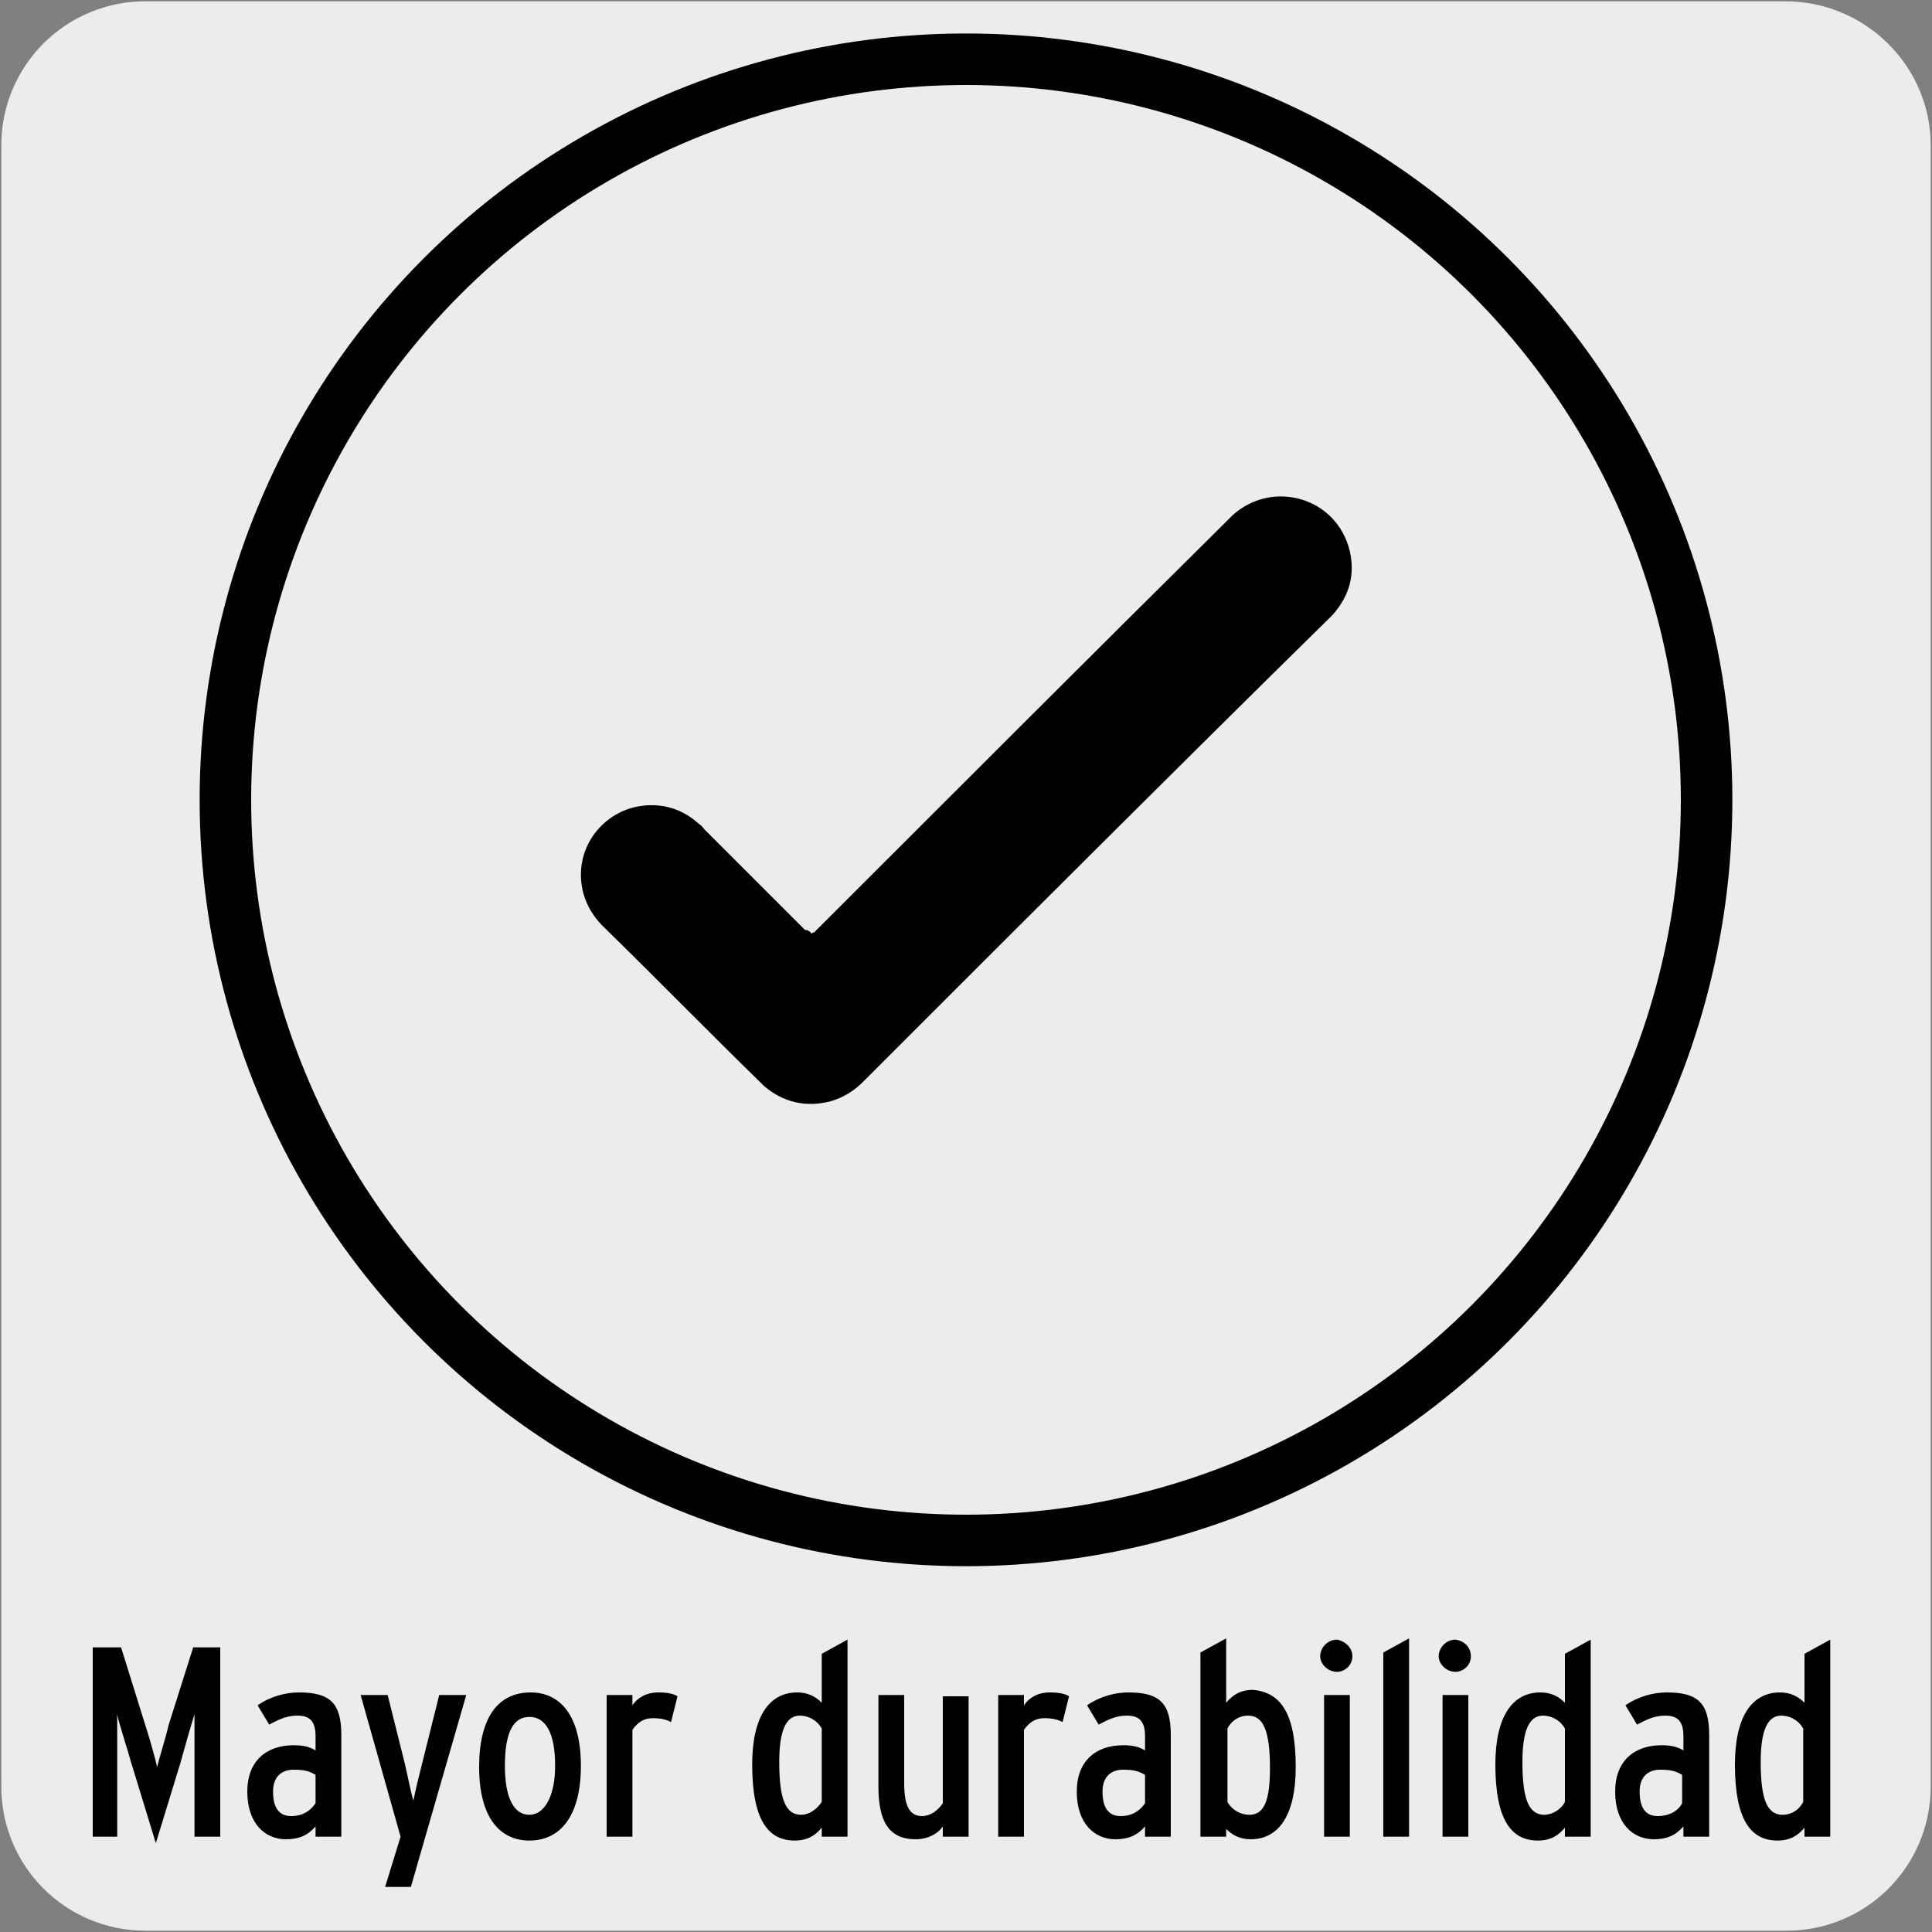 <?xml version="1.0" encoding="utf-8"?>
<!-- Generator: Adobe Illustrator 27.7.0, SVG Export Plug-In . SVG Version: 6.00 Build 0)  -->
<!DOCTYPE svg PUBLIC "-//W3C//DTD SVG 1.1//EN" "http://www.w3.org/Graphics/SVG/1.1/DTD/svg11.dtd">
<svg version="1.1" xmlns:x="http://ns.adobe.com/Extensibility/1.0/" xmlns:i="http://ns.adobe.com/AdobeIllustrator/10.0/" xmlns:graph="http://ns.adobe.com/Graphs/1.0/"
	 xmlns="http://www.w3.org/2000/svg" xmlns:xlink="http://www.w3.org/1999/xlink" x="0px" y="0px" viewBox="0 0 150 150"
	 style="enable-background:new 0 0 150 150;" xml:space="preserve">
<rect x="0" y="0" width="150" height="150" fill="#808080" stroke="none"/>
<style type="text/css">
	.st0{fill:#EDECEC;}
	.st1{fill:none;stroke:#000000;stroke-width:4;stroke-miterlimit:10;}
</style>
<g id="Capa_1">
	<g id="Capa_1_00000025404257495288374880000017427660073153999542_">
		<path class="st0" d="M11.3,0.1h127.3c6.2,0,11.3,5,11.3,11.2c0,0,0,0,0,0v127.4c0,6.2-5,11.2-11.2,11.2c0,0,0,0,0,0H11.3
			c-6.2,0-11.2-5-11.2-11.2c0,0,0,0,0,0l0,0V11.3C0.1,5.1,5.1,0.1,11.3,0.1C11.3,0.1,11.3,0.1,11.3,0.1L11.3,0.1z"/>
	</g>
</g>
<g id="Capa_2">
	<g>
		<path d="M63,72.5c0.1-0.1,0.1-0.1,0.2-0.1c0.1-0.1,0.3-0.3,0.4-0.4C74.1,61.5,84.6,51,95.1,40.6c0.2-0.2,0.4-0.4,0.6-0.6
			c3.1-2.8,8.1-1.4,9.1,2.8c0.4,1.8,0,3.4-1.3,4.9c-0.1,0.1-0.2,0.2-0.3,0.3C91.1,59.9,79,72,67,84c-0.7,0.7-1.5,1.2-2.5,1.5
			c-1.9,0.5-3.7,0.1-5.2-1.2c-0.1-0.1-0.2-0.2-0.3-0.3c-4.1-4-8.1-8.1-12.2-12.1c-0.7-0.7-1.2-1.5-1.5-2.5c-0.9-3.4,1.4-6.3,4.3-6.8
			c1.8-0.3,3.4,0.2,4.7,1.4c0.2,0.1,0.3,0.3,0.4,0.4c2.6,2.6,5.2,5.2,7.8,7.8C62.7,72.2,62.9,72.3,63,72.5z"/>
		<circle class="st1" cx="75" cy="62.1" r="57.5"/>
	</g>
	<g>
		<path d="M17.1,142.6h-2v-5.9c0-0.9,0-3.1,0-3.6c-0.2,0.6-0.8,2.7-1.1,3.8l-1.9,6.2l-1.9-6.2c-0.3-1.1-1-3.2-1.1-3.8
			c0,0.6,0,2.7,0,3.6v5.9H7.2v-14.7h2.2l1.9,6.1c0.3,0.9,0.8,2.7,0.9,3.2c0.1-0.5,0.7-2.4,0.9-3.3l1.9-6h2.1V142.6z"/>
		<path d="M26.5,142.6h-2v-0.8c-0.6,0.7-1.3,1-2.3,1c-1.6,0-3-1.2-3-3.7c0-2.4,1.5-3.6,3.6-3.6c0.7,0,1.2,0.1,1.7,0.4v-1.1
			c0-1.1-0.4-1.6-1.4-1.6c-0.7,0-1.3,0.2-2.2,0.7l-0.9-1.5c1-0.7,2.2-1,3.2-1c2.4,0,3.3,0.8,3.3,3.3V142.6z M24.5,140v-2.2
			c-0.5-0.3-0.9-0.4-1.7-0.4c-0.9,0-1.6,0.5-1.6,1.7c0,1.3,0.5,1.9,1.4,1.9C23.5,141,24.1,140.6,24.5,140z"/>
		<path d="M36.2,131.6l-4.3,14.9h-2l1.2-3.9l-3.1-11h2.1l1.3,5.2c0.2,0.8,0.5,2.4,0.7,3c0.1-0.6,0.5-2.2,0.7-3l1.3-5.2H36.2z"/>
		<path d="M45.1,137.1c0,3.9-1.6,5.8-4,5.8c-2.3,0-3.9-1.8-3.9-5.7s1.5-5.8,4-5.8C43.5,131.4,45.1,133.2,45.1,137.1z M43.1,137.1
			c0-2.5-0.7-3.8-2-3.8s-1.9,1.3-1.9,3.8s0.7,3.8,1.9,3.8S43.1,139.4,43.1,137.1z"/>
		<path d="M52.6,131.7l-0.5,2c-0.4-0.2-0.8-0.3-1.4-0.3c-0.6,0-1.1,0.2-1.6,0.9v8.3h-2v-11h2v0.8c0.4-0.6,1.1-1,2-1
			C51.8,131.4,52.3,131.5,52.6,131.7z"/>
		<path d="M65.8,142.6h-2v-0.7c-0.5,0.6-1.1,1-2.1,1c-2,0-3.3-1.5-3.3-5.9c0-3.7,1.3-5.6,3.5-5.6c0.8,0,1.4,0.3,1.9,0.8v-3.8l2-1.1
			V142.6z M63.8,139.9v-5.7c-0.4-0.7-1.1-1-1.7-1c-1,0-1.6,1-1.6,3.6c0,2.9,0.5,4.1,1.7,4.1C62.8,140.9,63.4,140.5,63.8,139.9z"/>
		<path d="M75.2,142.6h-2v-0.8c-0.4,0.6-1.2,1-2.1,1c-2.1,0-2.9-1.4-2.9-4.1v-7.1h2v6.8c0,1.8,0.4,2.6,1.4,2.6c0.6,0,1.2-0.4,1.6-1
			v-8.3h2V142.6z"/>
		<path d="M83,131.7l-0.5,2c-0.4-0.2-0.8-0.3-1.4-0.3c-0.6,0-1.1,0.2-1.6,0.9v8.3h-2v-11h2v0.8c0.4-0.6,1.1-1,2-1
			C82.2,131.4,82.7,131.5,83,131.7z"/>
		<path d="M90.9,142.6h-2v-0.8c-0.6,0.7-1.3,1-2.3,1c-1.6,0-3-1.2-3-3.7c0-2.4,1.5-3.6,3.6-3.6c0.7,0,1.2,0.1,1.7,0.4v-1.1
			c0-1.1-0.4-1.6-1.4-1.6c-0.7,0-1.3,0.2-2.2,0.7l-0.9-1.5c1-0.7,2.2-1,3.2-1c2.4,0,3.3,0.8,3.3,3.3V142.6z M88.9,140v-2.2
			c-0.5-0.3-0.9-0.4-1.7-0.4c-0.9,0-1.6,0.5-1.6,1.7c0,1.3,0.5,1.9,1.4,1.9C87.9,141,88.5,140.6,88.9,140z"/>
		<path d="M100.6,137.2c0,3.7-1.3,5.6-3.5,5.6c-0.8,0-1.4-0.3-1.9-0.8v0.6h-2v-14.3l2-1.1v5c0.5-0.6,1.1-1,2.1-1
			C99.3,131.4,100.6,132.8,100.6,137.2z M98.6,137.3c0-2.9-0.5-4.1-1.7-4.1c-0.7,0-1.3,0.4-1.6,1v5.7c0.4,0.7,1.1,1,1.7,1
			C98.1,140.9,98.6,139.9,98.6,137.3z"/>
		<path d="M105,128.6c0,0.7-0.6,1.2-1.2,1.2c-0.7,0-1.3-0.6-1.3-1.2c0-0.7,0.6-1.3,1.3-1.3C104.4,127.4,105,127.9,105,128.6z
			 M104.8,142.6h-2v-11h2V142.6z"/>
		<path d="M109.4,142.6h-2v-14.3l2-1.1V142.6z"/>
		<path d="M114.2,128.6c0,0.7-0.6,1.2-1.2,1.2c-0.7,0-1.3-0.6-1.3-1.2c0-0.7,0.6-1.3,1.3-1.3C113.7,127.4,114.2,127.9,114.2,128.6z
			 M114,142.6h-2v-11h2V142.6z"/>
		<path d="M123.5,142.6h-2v-0.7c-0.5,0.6-1.1,1-2.1,1c-2,0-3.3-1.5-3.3-5.9c0-3.7,1.3-5.6,3.5-5.6c0.8,0,1.4,0.3,1.9,0.8v-3.8l2-1.1
			V142.6z M121.5,139.9v-5.7c-0.4-0.7-1.1-1-1.7-1c-1,0-1.6,1-1.6,3.6c0,2.9,0.5,4.1,1.7,4.1C120.5,140.9,121.2,140.5,121.5,139.9z"
			/>
		<path d="M132.7,142.6h-2v-0.8c-0.6,0.7-1.3,1-2.3,1c-1.6,0-3-1.2-3-3.7c0-2.4,1.5-3.6,3.6-3.6c0.7,0,1.2,0.1,1.7,0.4v-1.1
			c0-1.1-0.4-1.6-1.4-1.6c-0.7,0-1.3,0.2-2.2,0.7l-0.9-1.5c1-0.7,2.2-1,3.2-1c2.4,0,3.3,0.8,3.3,3.3V142.6z M130.6,140v-2.2
			c-0.5-0.3-0.9-0.4-1.7-0.4c-0.9,0-1.6,0.5-1.6,1.7c0,1.3,0.5,1.9,1.4,1.9C129.6,141,130.3,140.6,130.6,140z"/>
		<path d="M142.1,142.6h-2v-0.7c-0.5,0.6-1.1,1-2.1,1c-2,0-3.3-1.5-3.3-5.9c0-3.7,1.3-5.6,3.5-5.6c0.8,0,1.4,0.3,1.9,0.8v-3.8l2-1.1
			V142.6z M140,139.9v-5.7c-0.4-0.7-1.1-1-1.7-1c-1,0-1.6,1-1.6,3.6c0,2.9,0.5,4.1,1.7,4.1C139.1,140.9,139.7,140.5,140,139.9z"/>
	</g>
</g>
</svg>
